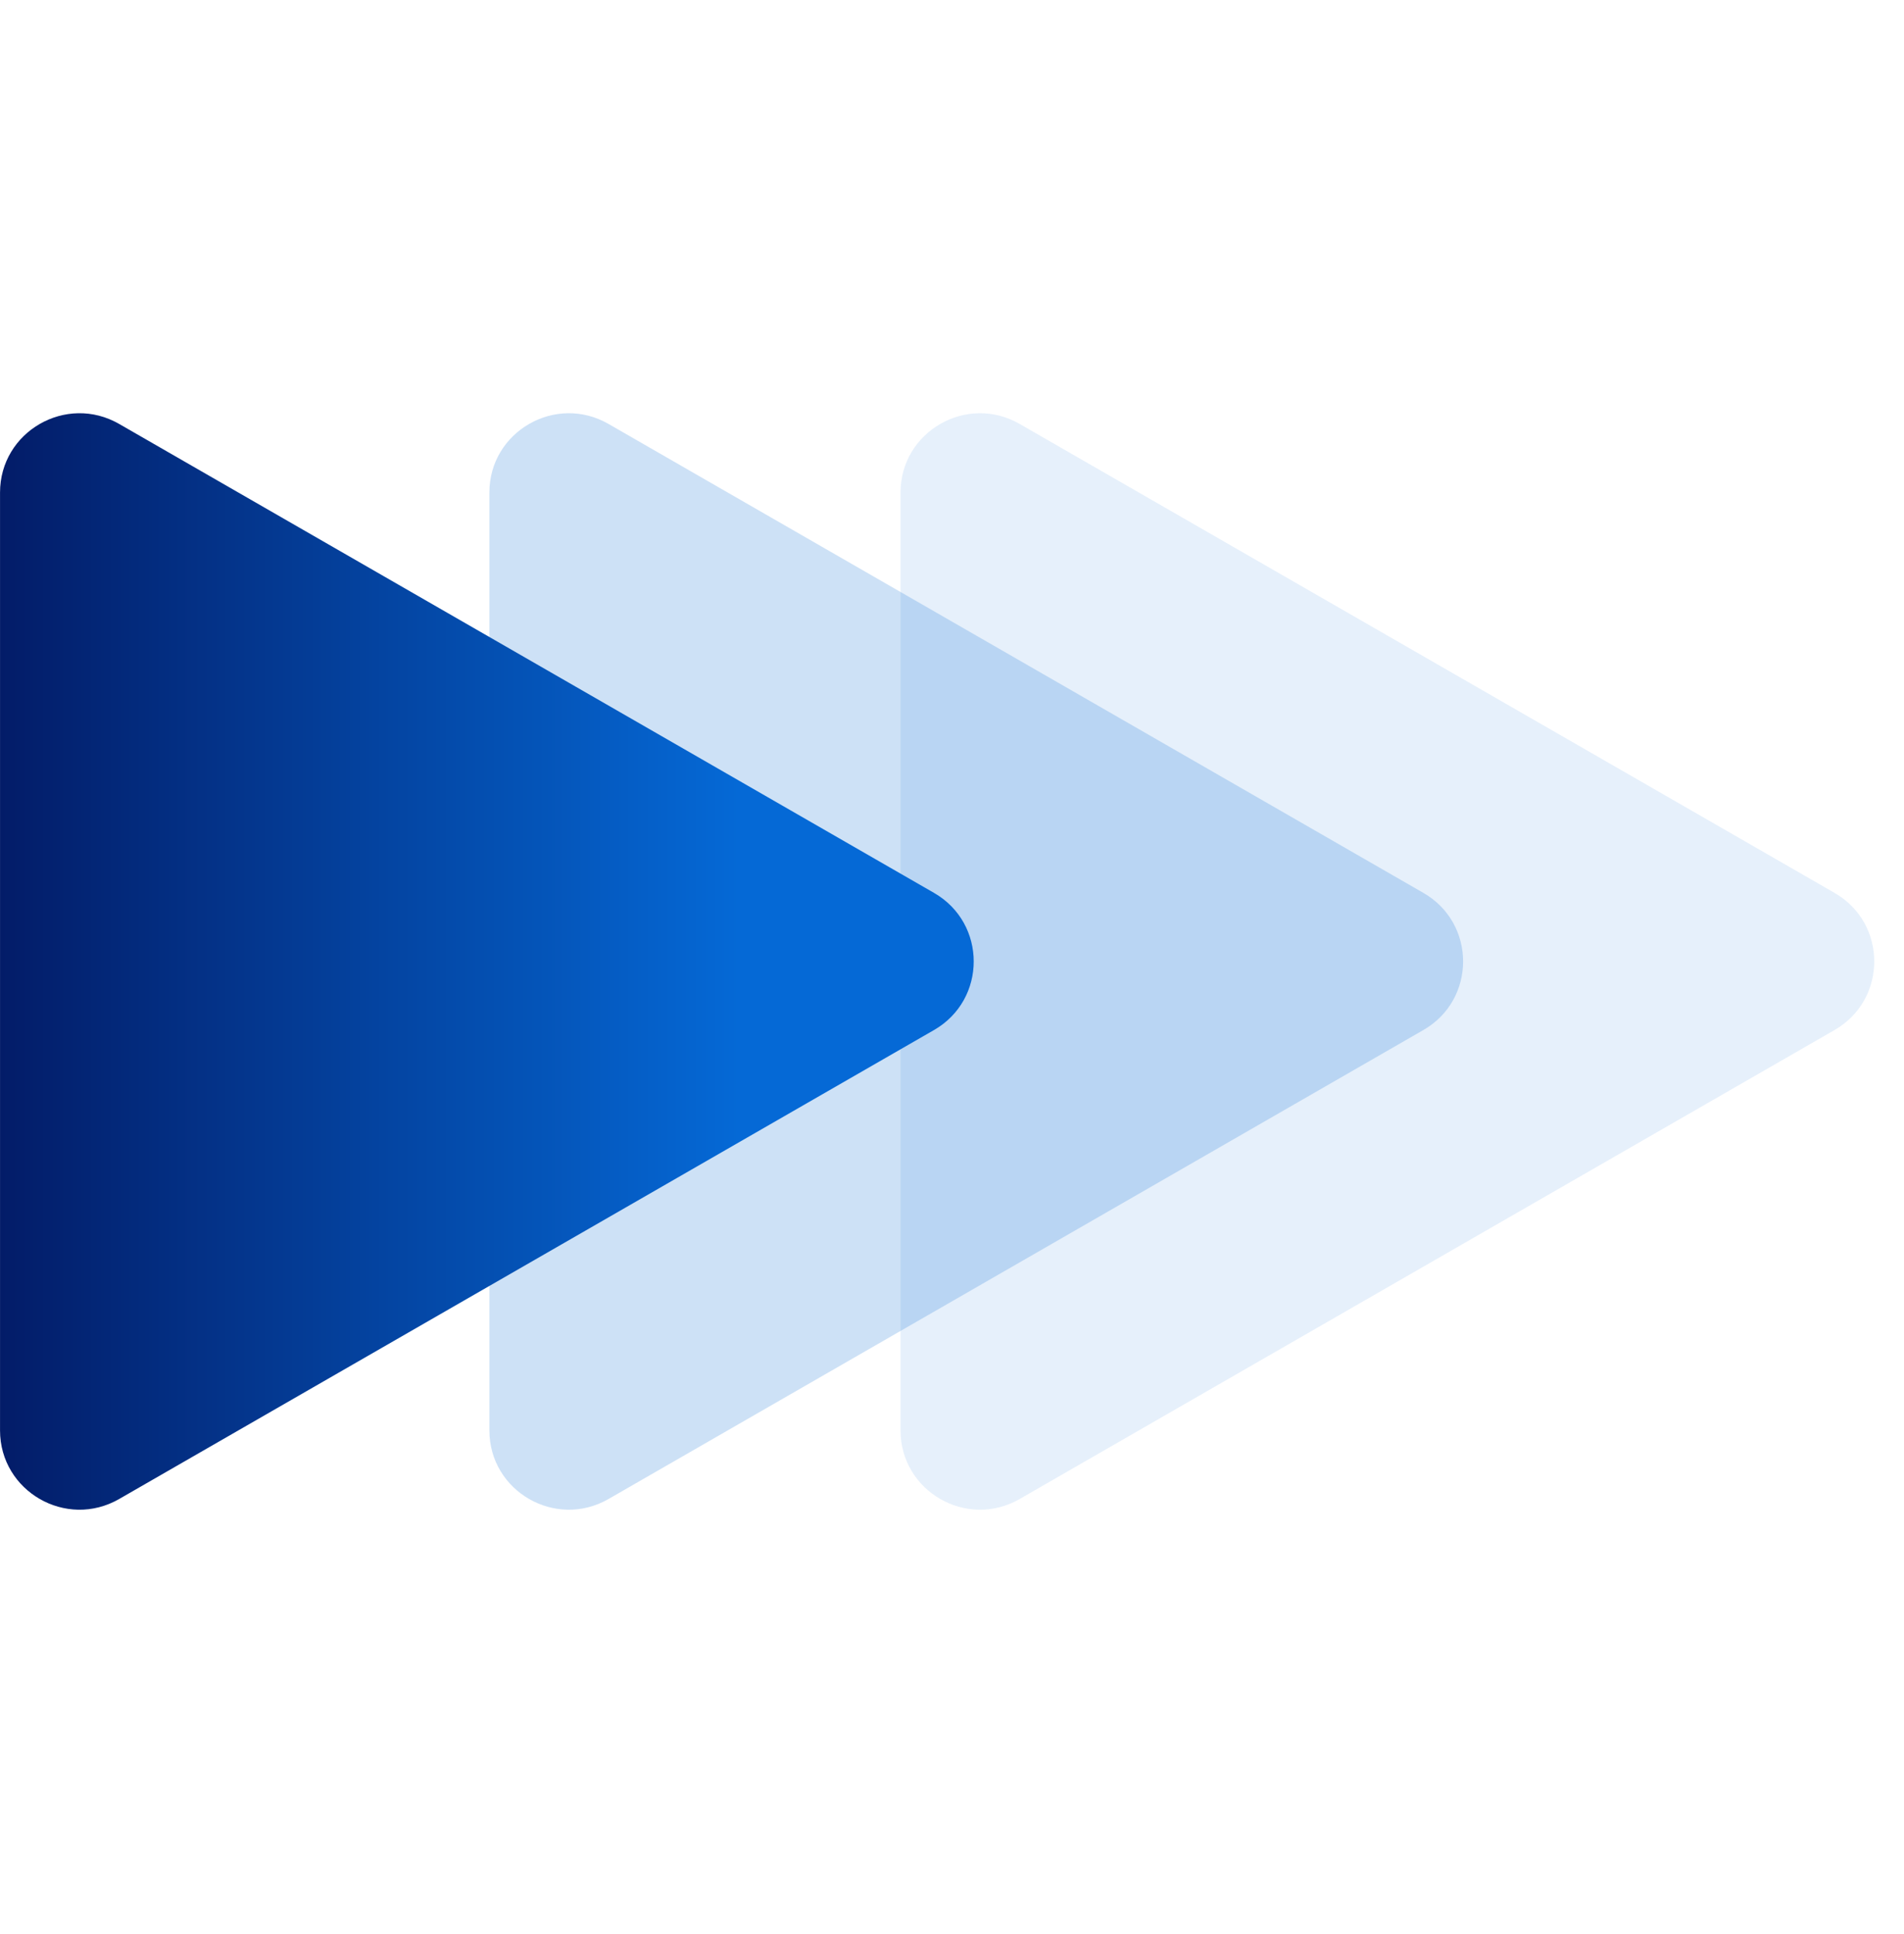 <svg xmlns="http://www.w3.org/2000/svg" width="64" height="65" viewBox="0 0 64 65" fill="none"><path fill-rule="evenodd" clip-rule="evenodd" d="M61.665 30.008L34.276 14.249C32.496 13.223 30.27 14.505 30.27 16.553L30.27 48.073C30.27 50.122 32.496 51.403 34.276 50.378L61.665 34.618C62.555 34.106 63 33.21 63 32.313C63 31.417 62.555 30.52 61.665 30.008Z" fill="#0569D6" fill-opacity="0.1"></path><path fill-rule="evenodd" clip-rule="evenodd" d="M47.844 30.008L20.456 14.249C18.675 13.223 16.45 14.505 16.45 16.553L16.45 48.073C16.45 50.122 18.675 51.403 20.456 50.378L47.844 34.618C48.735 34.106 49.18 33.21 49.18 32.313C49.18 31.417 48.735 30.52 47.844 30.008Z" fill="#0569D6" fill-opacity="0.2"></path><path fill-rule="evenodd" clip-rule="evenodd" d="M31.395 30.008L4.007 14.249C2.226 13.223 0.001 14.505 0.001 16.553L0.001 48.073C0.001 50.122 2.226 51.403 4.007 50.378L31.395 34.618C32.285 34.106 32.73 33.21 32.73 32.313C32.73 31.417 32.285 30.52 31.395 30.008Z" fill="url(#paint0_linear)"></path><defs><linearGradient id="paint0_linear" x1="24.834" y1="32.313" x2="0.001" y2="32.313" gradientUnits="userSpaceOnUse"><stop stop-color="#0569D6"></stop><stop offset="1" stop-color="#031C68"></stop></linearGradient></defs></svg>